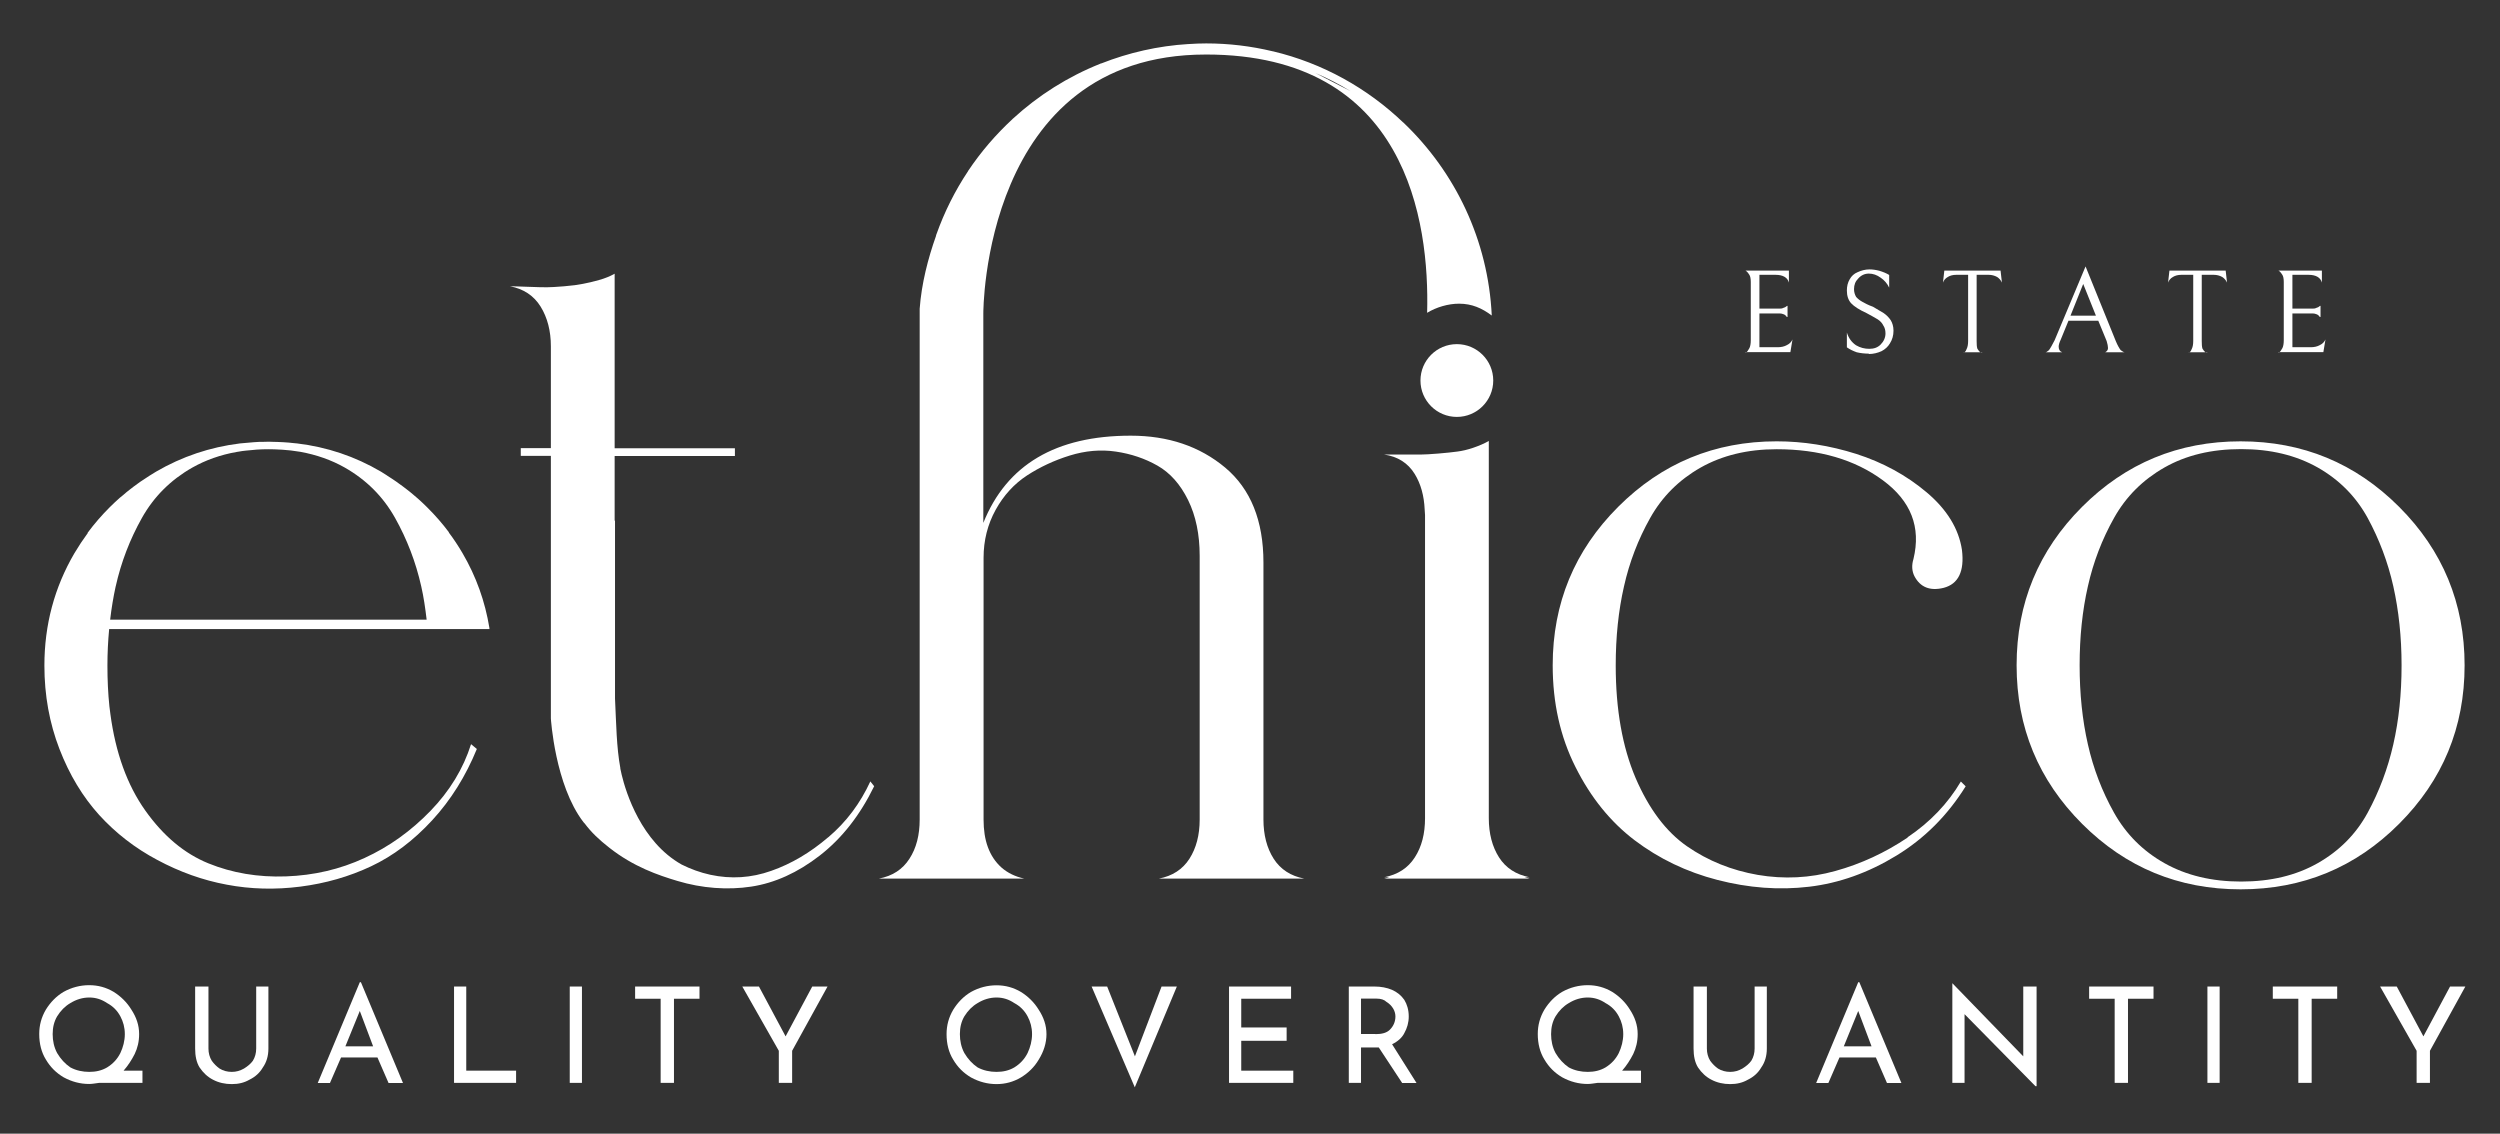 <?xml version="1.0" encoding="UTF-8"?>
<svg xmlns="http://www.w3.org/2000/svg" version="1.1" viewBox="0 0 202.68 91.91">
  <rect x="0" y="0" width="202.68" height="91.91" fill="#333333" stroke="none"/>
  <defs>
    <style>
      .cls-1 {
        fill: #fff;
      }
    </style>
  </defs>
  <!-- Generator: Adobe Illustrator 28.7.1, SVG Export Plug-In . SVG Version: 1.2.0 Build 142)  -->
  <g>
    <g id="Layer_1">
      <g>
        <g>
          <path class="cls-1" d="M154.66,67.9c-1.83,1.23-3.79,2.14-5.86,2.71-2.07.58-4.17.68-6.29.32-2.12-.37-4.04-1.14-5.74-2.32-1.7-1.18-3.09-3.03-4.17-5.54-1.07-2.52-1.61-5.55-1.61-9.12,0-2.31.22-4.44.67-6.41.44-1.97,1.15-3.81,2.12-5.54.97-1.73,2.33-3.09,4.09-4.09,1.75-.99,3.81-1.49,6.17-1.49,3.46,0,6.33.84,8.61,2.52,2.28,1.68,3.1,3.8,2.48,6.37-.16.52-.13,1,.08,1.41.47.89,1.26,1.21,2.36.94,1.2-.31,1.7-1.34,1.49-3.07-.26-1.73-1.22-3.29-2.87-4.68-1.65-1.39-3.55-2.42-5.7-3.11-2.15-.68-4.3-1.02-6.45-1.02-5.03,0-9.31,1.77-12.85,5.31-3.54,3.54-5.31,7.82-5.31,12.85,0,3.04.61,5.79,1.85,8.25,1.23,2.46,2.83,4.44,4.79,5.93,1.97,1.49,4.2,2.57,6.72,3.22,2.52.65,4.99.84,7.43.55,2.44-.29,4.79-1.13,7.07-2.52,2.28-1.39,4.15-3.26,5.62-5.62l-.39-.39c-1.05,1.78-2.49,3.29-4.32,4.52"/>
          <path class="cls-1" d="M194.5,41.09c-3.54-3.54-7.82-5.31-12.85-5.31s-9.31,1.77-12.85,5.31c-3.54,3.54-5.31,7.82-5.31,12.85s1.77,9.31,5.31,12.85c3.54,3.54,7.82,5.31,12.85,5.31s9.32-1.77,12.85-5.31c3.54-3.54,5.31-7.82,5.31-12.85s-1.77-9.31-5.31-12.85M194.03,60.35c-.45,1.97-1.14,3.81-2.08,5.54-.94,1.73-2.29,3.09-4.05,4.09-1.76,1-3.83,1.49-6.21,1.49s-4.45-.5-6.21-1.49c-1.76-.99-3.12-2.36-4.09-4.09-.97-1.73-1.68-3.58-2.12-5.54-.45-1.97-.67-4.1-.67-6.41s.22-4.44.67-6.41c.44-1.97,1.15-3.81,2.12-5.54.97-1.73,2.33-3.09,4.09-4.09,1.76-1,3.82-1.49,6.21-1.49s4.45.5,6.21,1.49c1.76,1,3.1,2.36,4.05,4.09.94,1.73,1.64,3.58,2.08,5.54.44,1.97.67,4.1.67,6.41s-.22,4.44-.67,6.41"/>
          <path class="cls-1" d="M36.38,43.16s.01,0,.02,0c-.53-.71-1.1-1.36-1.71-1.97-.04-.04-.07-.08-.11-.11-.22-.22-.45-.43-.68-.64-.13-.12-.27-.23-.41-.35-.17-.14-.34-.29-.52-.42-.2-.16-.41-.31-.62-.46-.07-.05-.13-.09-.19-.14-.24-.17-.49-.33-.74-.49-.02-.02-.05-.03-.07-.05-.15-.1-.31-.2-.46-.29-2.11-1.24-4.38-2-6.8-2.29-.07,0-.15-.01-.22-.02-.31-.03-.61-.07-.92-.08-.28-.02-.57-.02-.86-.03-.11,0-.21-.01-.32-.01,0,0,0,0,0,0,0,0,0,0,0,0-.11,0-.21,0-.32.01-.29,0-.57,0-.86.03-.31.02-.62.05-.92.08-.07,0-.15.01-.22.02-2.42.3-4.69,1.06-6.8,2.29-.16.09-.31.2-.47.29-.03.02-.05.03-.08.05-.25.16-.49.32-.73.48-.07.05-.14.1-.22.16-.2.15-.41.29-.6.45-.2.15-.39.31-.57.47-.08.07-.17.14-.26.21-.27.24-.54.49-.79.74-.02.02-.03.03-.05.05-.64.64-1.23,1.32-1.78,2.06,0,0,.02,0,.02.01-.38.52-.74,1.06-1.08,1.63-1.63,2.78-2.44,5.82-2.44,9.12,0,2.41.41,4.66,1.22,6.76.81,2.1,1.89,3.88,3.22,5.35,1.34,1.47,2.91,2.69,4.72,3.65,1.81.97,3.68,1.64,5.62,2,1.94.37,3.93.42,5.97.16,2.04-.26,3.96-.81,5.74-1.65,1.78-.84,3.43-2.08,4.95-3.73,1.52-1.65,2.72-3.58,3.62-5.78l-.47-.39c-.63,1.99-1.73,3.8-3.3,5.42-1.57,1.62-3.35,2.9-5.34,3.81-1.99.92-4.11,1.41-6.37,1.49-2.25.08-4.35-.27-6.29-1.06-1.94-.79-3.64-2.21-5.11-4.28-1.47-2.07-2.41-4.68-2.83-7.82l-.08-.63c-.11-1.05-.16-2.15-.16-3.3,0-1.02.05-2,.14-2.96h30.83v-.08c-.35-2.15-1.07-4.18-2.19-6.09-.34-.58-.71-1.14-1.11-1.67M9.38,47.54c.44-1.97,1.15-3.81,2.12-5.54.97-1.73,2.33-3.09,4.09-4.09,1.08-.61,2.29-1.04,3.6-1.27.04,0,.08-.01.13-.02.21-.04.43-.07.64-.09.14-.02.29-.03.44-.04.14-.01.28-.03.42-.04.31-.02.62-.03.94-.03s.64.01.95.03c.14,0,.28.02.42.03.15.01.3.03.45.04.21.03.42.06.63.09.05,0,.09.02.14.02,1.31.24,2.51.66,3.59,1.27,1.76,1,3.12,2.36,4.09,4.09.97,1.73,1.68,3.58,2.12,5.54.2.87.33,1.78.44,2.71H8.93c.11-.94.26-1.84.45-2.71"/>
          <path class="cls-1" d="M67.13,67.89c-1.44,1.23-2.97,2.14-4.6,2.71-1.63.58-3.27.68-4.94.32-.82-.18-1.59-.46-2.33-.83-3.27-1.84-4.51-5.82-4.86-7.28-.04-.17-.08-.33-.11-.5,0-.03,0-.05,0-.05-.31-1.69-.33-3.54-.43-5.63v-14.42h-.03v-5.24h9.75v-.63h-9.75v-14.15c-.37.21-.79.38-1.26.51s-.9.24-1.3.31c-.39.08-.9.15-1.53.2-.63.05-1.1.08-1.41.08s-.84-.01-1.57-.04c-.73-.03-1.21-.04-1.41-.04,1.1.21,1.93.76,2.48,1.65.55.89.83,1.97.83,3.22v8.25h-2.44v.63h2.44s0,2.28,0,5.24h0v16.05s.33,5.4,2.64,8.4c.02.02.03.04.05.06,0,0,.01.02.02.02,0,.01.02.02.03.03.54.72,1.17,1.32,1.99,1.96,1.98,1.56,3.99,2.24,5.53,2.7,1.99.6,4.07.75,5.98.46,1.91-.29,3.77-1.13,5.56-2.52,1.79-1.39,3.26-3.26,4.41-5.62l-.31-.39c-.82,1.78-1.95,3.29-3.4,4.52"/>
          <path class="cls-1" d="M121.53,69.51c-.55-.86-.83-1.93-.83-3.18v-30.58c-.37.21-.79.39-1.26.55-.47.16-.9.26-1.3.31-.39.05-.9.11-1.53.16-.63.05-1.1.08-1.41.08h-2.99c1.1.16,1.93.68,2.48,1.57.5.81.76,1.77.81,2.88h0c0,.15.03.3.03.46v24.57c0,1.26-.27,2.32-.83,3.18-.55.86-1.38,1.4-2.48,1.61h.41c-.14.04-.26.09-.41.11h11.79c-.15-.03-.27-.08-.41-.11h.41c-1.1-.21-1.93-.75-2.48-1.61"/>
          <path class="cls-1" d="M120.96,30.97s0,0,0,0v-.03s0,.02,0,.04"/>
          <circle class="cls-1" cx="118.11" cy="30.85" r="2.95"/>
          <path class="cls-1" d="M97.78,4.42c16.28,0,18.12,13.56,17.92,20.94.75-.46,1.72-.74,2.59-.74,1.03,0,1.85.36,2.65.96-.29-6.12-2.97-11.63-7.13-15.61l-.02-.03h-.02c-2.91-2.79-6.54-4.82-10.57-5.78h-.02s-.04-.01-.04-.01c-1.72-.41-3.51-.63-5.35-.63-.47,0-.93.02-1.39.05h-.02s-.02,0-.02,0c-2.48.15-4.86.7-7.07,1.57h-.04s-.03.02-.03.02c-2.64,1.05-5.04,2.57-7.1,4.46h-.01s-.02.03-.02.03c-1.35,1.25-2.56,2.65-3.59,4.19h-.01s-.01.04-.01.04c-1.06,1.59-1.92,3.31-2.57,5.14l-.02.04v.05c-.66,1.86-1.18,3.88-1.33,5.92v.45s0,40.96,0,40.96c0,1.26-.27,2.32-.83,3.18-.55.86-1.37,1.4-2.48,1.61h11.79c-.73-.16-1.35-.46-1.85-.9-.5-.45-.86-1-1.1-1.65-.24-.65-.35-1.4-.35-2.24v-21.22c0-1.41.33-2.71.98-3.89.65-1.18,1.51-2.11,2.55-2.79,1.05-.68,2.2-1.22,3.46-1.61,1.26-.39,2.5-.5,3.73-.32,1.23.18,2.36.56,3.38,1.14,1.02.58,1.85,1.51,2.48,2.79.63,1.28.94,2.79.94,4.52v21.38c0,1.26-.28,2.32-.83,3.18-.55.86-1.38,1.4-2.48,1.61h11.79c-1.1-.21-1.93-.75-2.48-1.61-.55-.86-.83-1.93-.83-3.18v-20.83c0-3.41-1.04-5.97-3.1-7.7-2.07-1.73-4.63-2.59-7.66-2.59-6.08,0-10.06,2.36-11.95,7.07v-16.58h0v-.41s-.08-20.98,18.03-20.98ZM109.49,7.39l-2.85-1.47c.99.42,1.94.91,2.85,1.47Z"/>
        </g>
        <g>
          <path class="cls-1" d="M141.49,28.56s.03.03.11,0c.07-.07.14-.19.23-.34.07-.14.11-.36.11-.63v-4.73c0-.26-.04-.46-.11-.57-.09-.14-.16-.24-.23-.29-.09-.07-.11-.09-.11-.06h3.54v.97c-.11-.41-.48-.63-1.08-.63h-1.31v2.74h1.65c.11,0,.2-.01.29-.06.11-.03.19-.07.23-.11.03-.03.07-.06.11-.06v.91s-.09-.01-.11-.06c-.04-.07-.11-.13-.23-.17-.09-.03-.17-.06-.29-.06h-1.65v2.74h1.48c.3,0,.54-.06.74-.17.23-.11.37-.26.46-.46l-.17,1.03h-3.65Z"/>
          <path class="cls-1" d="M151.5,28.67c-.34,0-.67-.04-.97-.11-.31-.11-.57-.24-.8-.4v-1.2c.14.46.4.8.74,1.03.34.2.7.29,1.08.29s.68-.11.91-.34c.26-.26.4-.57.4-.91,0-.26-.06-.47-.17-.63-.09-.19-.23-.36-.46-.51-.23-.14-.54-.31-.91-.51-.57-.26-1-.53-1.25-.8-.23-.26-.34-.6-.34-1.03,0-.34.07-.64.23-.91.14-.26.36-.46.63-.57.3-.14.63-.23.97-.23.26,0,.53.04.8.11.3.09.57.2.8.34v1.03c-.16-.34-.39-.6-.68-.8-.31-.23-.63-.34-.97-.34s-.63.14-.86.4c-.23.23-.34.51-.34.86,0,.23.06.44.17.63.14.16.31.29.51.4.19.11.47.26.86.4.34.2.63.37.86.51.23.16.41.34.57.57.14.23.23.51.23.86,0,.39-.1.73-.29,1.03-.16.27-.39.48-.68.63-.31.14-.66.23-1.03.23Z"/>
          <path class="cls-1" d="M158.6,22.28c-.27,0-.5.06-.68.17-.2.11-.33.27-.4.46l.11-.97h4.56l.11.97c-.09-.19-.21-.34-.4-.46-.2-.11-.43-.17-.68-.17h-.97v5.36c0,.27.01.48.06.63.07.11.14.21.23.29.11.03.17.03.17,0h-1.54s.03.03.11,0c.07-.07.13-.17.17-.29.07-.14.11-.36.11-.63v-5.36h-.97Z"/>
          <path class="cls-1" d="M167.7,25.99l-.63,1.54c-.11.23-.17.43-.17.57,0,.23.09.39.29.46h-1.37c.07,0,.17-.06.29-.17.11-.14.26-.41.46-.8l2.51-5.99,2.45,6.05c.14.34.29.6.4.74.14.11.26.17.34.17h-1.6c.14-.07.23-.19.23-.34,0-.14-.04-.34-.11-.57l-.68-1.65h-2.4ZM169.92,25.59l-1.03-2.57-1.03,2.57h2.05Z"/>
          <path class="cls-1" d="M176.85,22.28c-.27,0-.5.06-.68.17-.2.11-.33.27-.4.46l.11-.97h4.56l.11.97c-.09-.19-.21-.34-.4-.46-.2-.11-.43-.17-.68-.17h-.97v5.36c0,.27.01.48.06.63.07.11.14.21.23.29.11.03.17.03.17,0h-1.54s.03.03.11,0c.07-.07.13-.17.17-.29.07-.14.11-.36.11-.63v-5.36h-.97Z"/>
          <path class="cls-1" d="M184.7,28.56s.03.03.11,0c.07-.07.14-.19.23-.34.07-.14.11-.36.11-.63v-4.73c0-.26-.04-.46-.11-.57-.09-.14-.16-.24-.23-.29-.09-.07-.11-.09-.11-.06h3.54v.97c-.11-.41-.48-.63-1.08-.63h-1.31v2.74h1.65c.11,0,.2-.01.29-.06.11-.03.19-.07.23-.11.03-.03.07-.06.11-.06v.91s-.09-.01-.11-.06c-.04-.07-.11-.13-.23-.17-.09-.03-.17-.06-.29-.06h-1.65v2.74h1.48c.3,0,.54-.06.74-.17.23-.11.37-.26.46-.46l-.17,1.03h-3.65Z"/>
        </g>
        <g>
          <path class="cls-1" d="M11.54,87.79h-3.5c-.31.04-.58.09-.81.09-.72,0-1.41-.18-2.07-.54-.61-.36-1.08-.83-1.44-1.44-.36-.58-.54-1.28-.54-2.07,0-.72.18-1.37.54-1.98.36-.58.83-1.08,1.44-1.44.65-.36,1.35-.54,2.07-.54s1.37.18,1.98.54c.58.36,1.08.85,1.44,1.44.4.61.63,1.26.63,1.98,0,.61-.13,1.14-.36,1.62-.25.49-.54.94-.9,1.35h1.53v.99ZM4.27,83.84c0,.54.11,1.06.36,1.53.29.49.65.88,1.08,1.17.47.25.99.36,1.53.36s1.01-.11,1.44-.36c.47-.29.83-.67,1.08-1.17.22-.47.36-.99.36-1.53s-.13-1.01-.36-1.44c-.25-.47-.61-.83-1.08-1.08-.43-.29-.9-.45-1.44-.45s-1.06.16-1.53.45c-.43.25-.79.61-1.08,1.08-.25.43-.36.9-.36,1.44Z"/>
          <path class="cls-1" d="M16.9,85.01c0,.36.09.7.27.99.18.25.38.45.63.63.29.18.63.27.99.27s.67-.09.99-.27c.29-.18.54-.38.72-.63.18-.29.27-.63.27-.99v-5.03h.99v5.03c0,.61-.16,1.12-.45,1.53-.25.43-.61.76-1.08.99-.43.25-.9.36-1.44.36s-1.06-.11-1.53-.36c-.43-.22-.79-.56-1.08-.99-.25-.4-.36-.92-.36-1.53v-5.03h1.08v5.03Z"/>
          <path class="cls-1" d="M30.61,85.73h-2.96l-.9,2.07h-.99l3.41-8.17h.09l3.41,8.17h-1.17l-.9-2.07ZM30.25,84.83l-1.08-2.87-1.17,2.87h2.25Z"/>
          <path class="cls-1" d="M37.8,79.98v6.82h4.04v.99h-5.03v-7.81h.99Z"/>
          <path class="cls-1" d="M47.18,79.98v7.81h-.99v-7.81h.99Z"/>
          <path class="cls-1" d="M56.71,79.98v.99h-2.07v6.82h-1.08v-6.82h-2.07v-.99h5.21Z"/>
          <path class="cls-1" d="M67.09,79.98l-2.87,5.21v2.6h-1.08v-2.6l-2.96-5.21h1.35l2.16,4.04,2.16-4.04h1.26Z"/>
          <path class="cls-1" d="M76.74,83.84c0-.72.18-1.37.54-1.98.36-.58.83-1.08,1.44-1.44.65-.36,1.35-.54,2.07-.54s1.37.18,1.98.54c.58.36,1.08.85,1.44,1.44.4.61.63,1.26.63,1.98s-.22,1.41-.63,2.07c-.36.61-.85,1.08-1.44,1.44-.61.36-1.26.54-1.98.54s-1.41-.18-2.07-.54c-.61-.36-1.08-.83-1.44-1.44-.36-.58-.54-1.28-.54-2.07ZM77.82,83.84c0,.54.11,1.06.36,1.53.29.49.65.88,1.08,1.17.47.25.99.36,1.53.36s1.01-.11,1.44-.36c.47-.29.83-.67,1.08-1.17.22-.47.36-.99.36-1.53s-.13-1.01-.36-1.44c-.25-.47-.61-.83-1.08-1.08-.43-.29-.9-.45-1.44-.45s-1.06.16-1.53.45c-.43.25-.79.61-1.08,1.08-.25.43-.36.9-.36,1.44Z"/>
          <path class="cls-1" d="M95.41,79.98l-3.41,8.17-3.5-8.17h1.26l2.25,5.66,2.16-5.66h1.26Z"/>
          <path class="cls-1" d="M104.67,79.98v.99h-4.04v2.33h3.68v1.08h-3.68v2.42h4.22v.99h-5.21v-7.81h5.03Z"/>
          <path class="cls-1" d="M113.67,87.79l-1.89-2.87h-1.44v2.87h-.99v-7.81h2.07c.54,0,1.01.09,1.44.27.4.18.74.45.99.81.22.36.36.81.36,1.35,0,.49-.13.94-.36,1.35-.18.36-.52.67-.99.9l1.98,3.14h-1.17ZM111.51,83.84c.54,0,.92-.11,1.17-.36.29-.29.45-.65.45-1.08,0-.22-.07-.45-.18-.63-.13-.22-.31-.4-.54-.54-.18-.18-.45-.27-.81-.27h-1.26v2.87h1.17Z"/>
          <path class="cls-1" d="M133.03,87.79h-3.5c-.31.04-.58.09-.81.09-.72,0-1.41-.18-2.07-.54-.61-.36-1.08-.83-1.44-1.44-.36-.58-.54-1.28-.54-2.07,0-.72.18-1.37.54-1.98.36-.58.83-1.08,1.44-1.44.65-.36,1.35-.54,2.07-.54s1.37.18,1.98.54c.58.36,1.08.85,1.44,1.44.4.61.63,1.26.63,1.98,0,.61-.13,1.14-.36,1.62-.25.49-.54.94-.9,1.35h1.53v.99ZM125.75,83.84c0,.54.11,1.06.36,1.53.29.49.65.88,1.08,1.17.47.25.99.36,1.53.36s1.01-.11,1.44-.36c.47-.29.83-.67,1.08-1.17.22-.47.36-.99.36-1.53s-.13-1.01-.36-1.44c-.25-.47-.61-.83-1.08-1.08-.43-.29-.9-.45-1.44-.45s-1.06.16-1.53.45c-.43.25-.79.61-1.08,1.08-.25.43-.36.9-.36,1.44Z"/>
          <path class="cls-1" d="M138.38,85.01c0,.36.09.7.27.99.18.25.38.45.63.63.29.18.63.27.99.27s.67-.09.99-.27c.29-.18.54-.38.72-.63.18-.29.27-.63.27-.99v-5.03h.99v5.03c0,.61-.16,1.12-.45,1.53-.25.43-.61.76-1.08.99-.43.25-.9.36-1.44.36s-1.06-.11-1.53-.36c-.43-.22-.79-.56-1.08-.99-.25-.4-.36-.92-.36-1.53v-5.03h1.08v5.03Z"/>
          <path class="cls-1" d="M152.09,85.73h-2.96l-.9,2.07h-.99l3.41-8.17h.09l3.41,8.17h-1.17l-.9-2.07ZM151.73,84.83l-1.08-2.87-1.17,2.87h2.25Z"/>
          <path class="cls-1" d="M165.11,79.98v8.08h-.09l-5.75-5.84v5.57h-.99v-8.08l5.75,5.93v-5.66h1.08Z"/>
          <path class="cls-1" d="M174.59,79.98v.99h-2.07v6.82h-1.08v-6.82h-2.07v-.99h5.21Z"/>
          <path class="cls-1" d="M179.95,79.98v7.81h-.99v-7.81h.99Z"/>
          <path class="cls-1" d="M189.48,79.98v.99h-2.07v6.82h-1.08v-6.82h-2.07v-.99h5.21Z"/>
          <path class="cls-1" d="M199.87,79.98l-2.87,5.21v2.6h-1.08v-2.6l-2.96-5.21h1.35l2.16,4.04,2.16-4.04h1.26Z"/>
        </g>
      </g>
    </g>
  </g>
</svg>